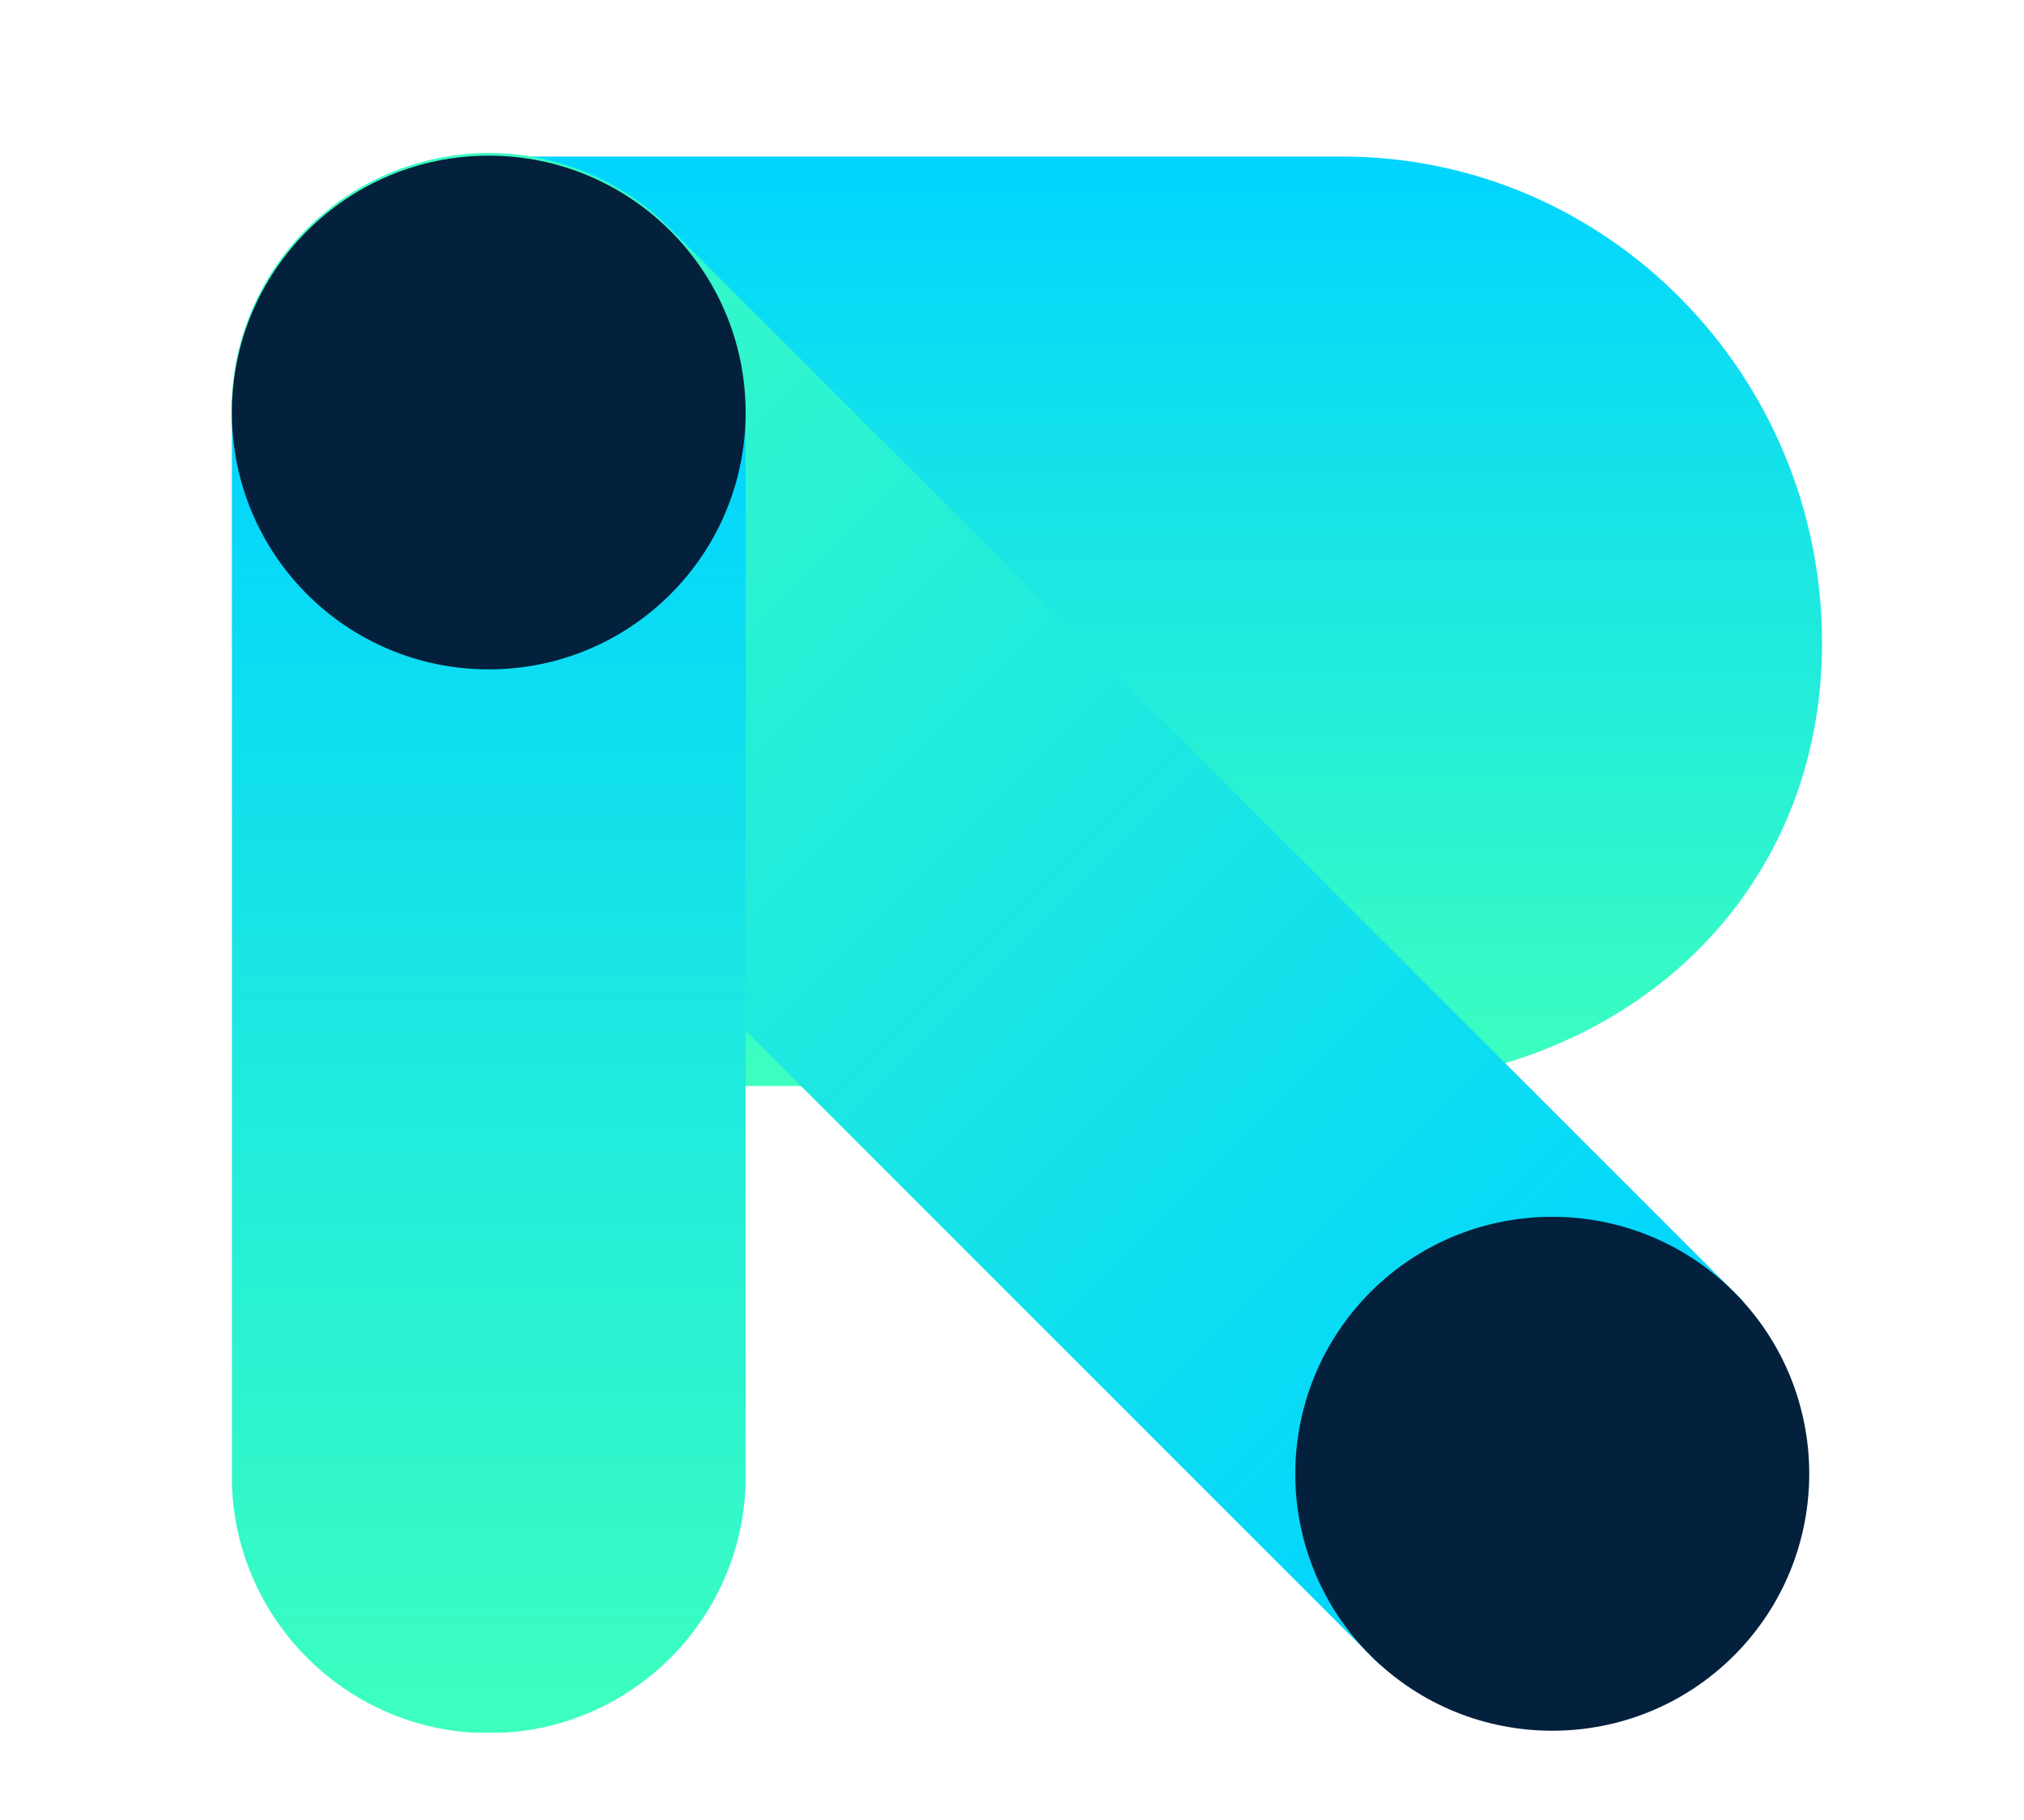 <svg xmlns="http://www.w3.org/2000/svg" xmlns:xlink="http://www.w3.org/1999/xlink" id="Calque_1" x="0px" y="0px" viewBox="0 0 446 401" style="enable-background:new 0 0 446 401;" xml:space="preserve">
<style type="text/css">
	.st0{clip-path:url(#SVGID_2_);fill:url(#SVGID_3_);}
	.st1{fill:#03203D;}
	.st2{clip-path:url(#SVGID_5_);fill:url(#SVGID_6_);}
	.st3{clip-path:url(#SVGID_8_);fill:url(#SVGID_9_);}
	.st4{clip-path:url(#SVGID_11_);fill:url(#SVGID_12_);}
	.st5{clip-path:url(#SVGID_14_);fill:url(#SVGID_15_);}
	.st6{clip-path:url(#SVGID_17_);fill:url(#SVGID_18_);}
	.st7{clip-path:url(#SVGID_20_);fill:url(#SVGID_21_);}
	.st8{clip-path:url(#SVGID_23_);fill:url(#SVGID_24_);}
	.st9{clip-path:url(#SVGID_26_);fill:url(#SVGID_27_);}
	.st10{clip-path:url(#SVGID_29_);fill:url(#SVGID_30_);}
</style>
<g>
	<defs>
		<path id="SVGID_19_" d="M107.7,34.3c-30.7,0-55.6,24.9-55.6,55.6v93.9c0,30.7,24.9,55.6,55.6,55.6h188.1    c61.3,0,105.7-41.1,105.7-97.7c0-59.1-47.4-107.2-105.7-107.2H107.7z"></path>
	</defs>
	<clipPath id="SVGID_2_">
		<use xlink:href="#SVGID_19_" style="overflow:visible;"></use>
	</clipPath>
	
		<linearGradient id="SVGID_3_" gradientUnits="userSpaceOnUse" x1="-1464.197" y1="1168.354" x2="-1455.15" y2="1168.354" gradientTransform="matrix(0 22.655 22.655 0 -26242.824 33206.391)">
		<stop offset="0" style="stop-color:#00D4FF"></stop>
		<stop offset="1" style="stop-color:#3DFFBF"></stop>
	</linearGradient>
	<rect x="52.1" y="34.3" class="st0" width="349.4" height="205"></rect>
</g>
<g>
	<defs>
		<path id="SVGID_22_" d="M67.6,50.4c-21.8,21.8-22.1,56.9-0.9,79.1L168,230.8l136,136l80.1-80.1l-136-136L146.7,49.4    c-10.9-10.4-25-15.7-39.1-15.7C93.2,33.8,78.7,39.3,67.6,50.4"></path>
	</defs>
	<clipPath id="SVGID_5_">
		<use xlink:href="#SVGID_22_" style="overflow:visible;"></use>
	</clipPath>
	
		<linearGradient id="SVGID_6_" gradientUnits="userSpaceOnUse" x1="-1418.484" y1="1120.263" x2="-1409.436" y2="1120.263" gradientTransform="matrix(-30.544 -30.544 -30.544 30.544 -8766.164 -77214.828)">
		<stop offset="0" style="stop-color:#00D4FF"></stop>
		<stop offset="1" style="stop-color:#3DFFBF"></stop>
	</linearGradient>
	<polygon class="st2" points="214.8,536 -120.9,200.3 214.8,-135.5 550.5,200.3  "></polygon>
</g>
<path class="st1" d="M302,364.8c22.1,22.1,58,22.1,80.1,0c22.1-22.1,22.1-58,0-80.1c-22.1-22.1-58-22.1-80.1,0  C279.9,306.9,279.9,342.7,302,364.8"></path>
<g>
	<defs>
		<path id="SVGID_25_" d="M51.1,88.2v238.4h0c0.7,30.6,25.8,55.3,56.6,55.3s55.9-24.6,56.6-55.3h0V88.2H51.1z"></path>
	</defs>
	<clipPath id="SVGID_8_">
		<use xlink:href="#SVGID_25_" style="overflow:visible;"></use>
	</clipPath>
	
		<linearGradient id="SVGID_9_" gradientUnits="userSpaceOnUse" x1="-1449.298" y1="1157.555" x2="-1440.251" y2="1157.555" gradientTransform="matrix(0 32.456 32.456 0 -37461.754 47126.41)">
		<stop offset="0" style="stop-color:#00D4FF"></stop>
		<stop offset="1" style="stop-color:#3DFFBF"></stop>
	</linearGradient>
	<rect x="51.1" y="88.2" class="st3" width="113.2" height="293.6"></rect>
</g>
<path class="st1" d="M164.3,90.9c0-31.3-25.4-56.6-56.6-56.6c-31.3,0-56.6,25.4-56.6,56.6c0,31.3,25.3,56.6,56.6,56.6  C139,147.5,164.3,122.2,164.3,90.9"></path>
</svg>
